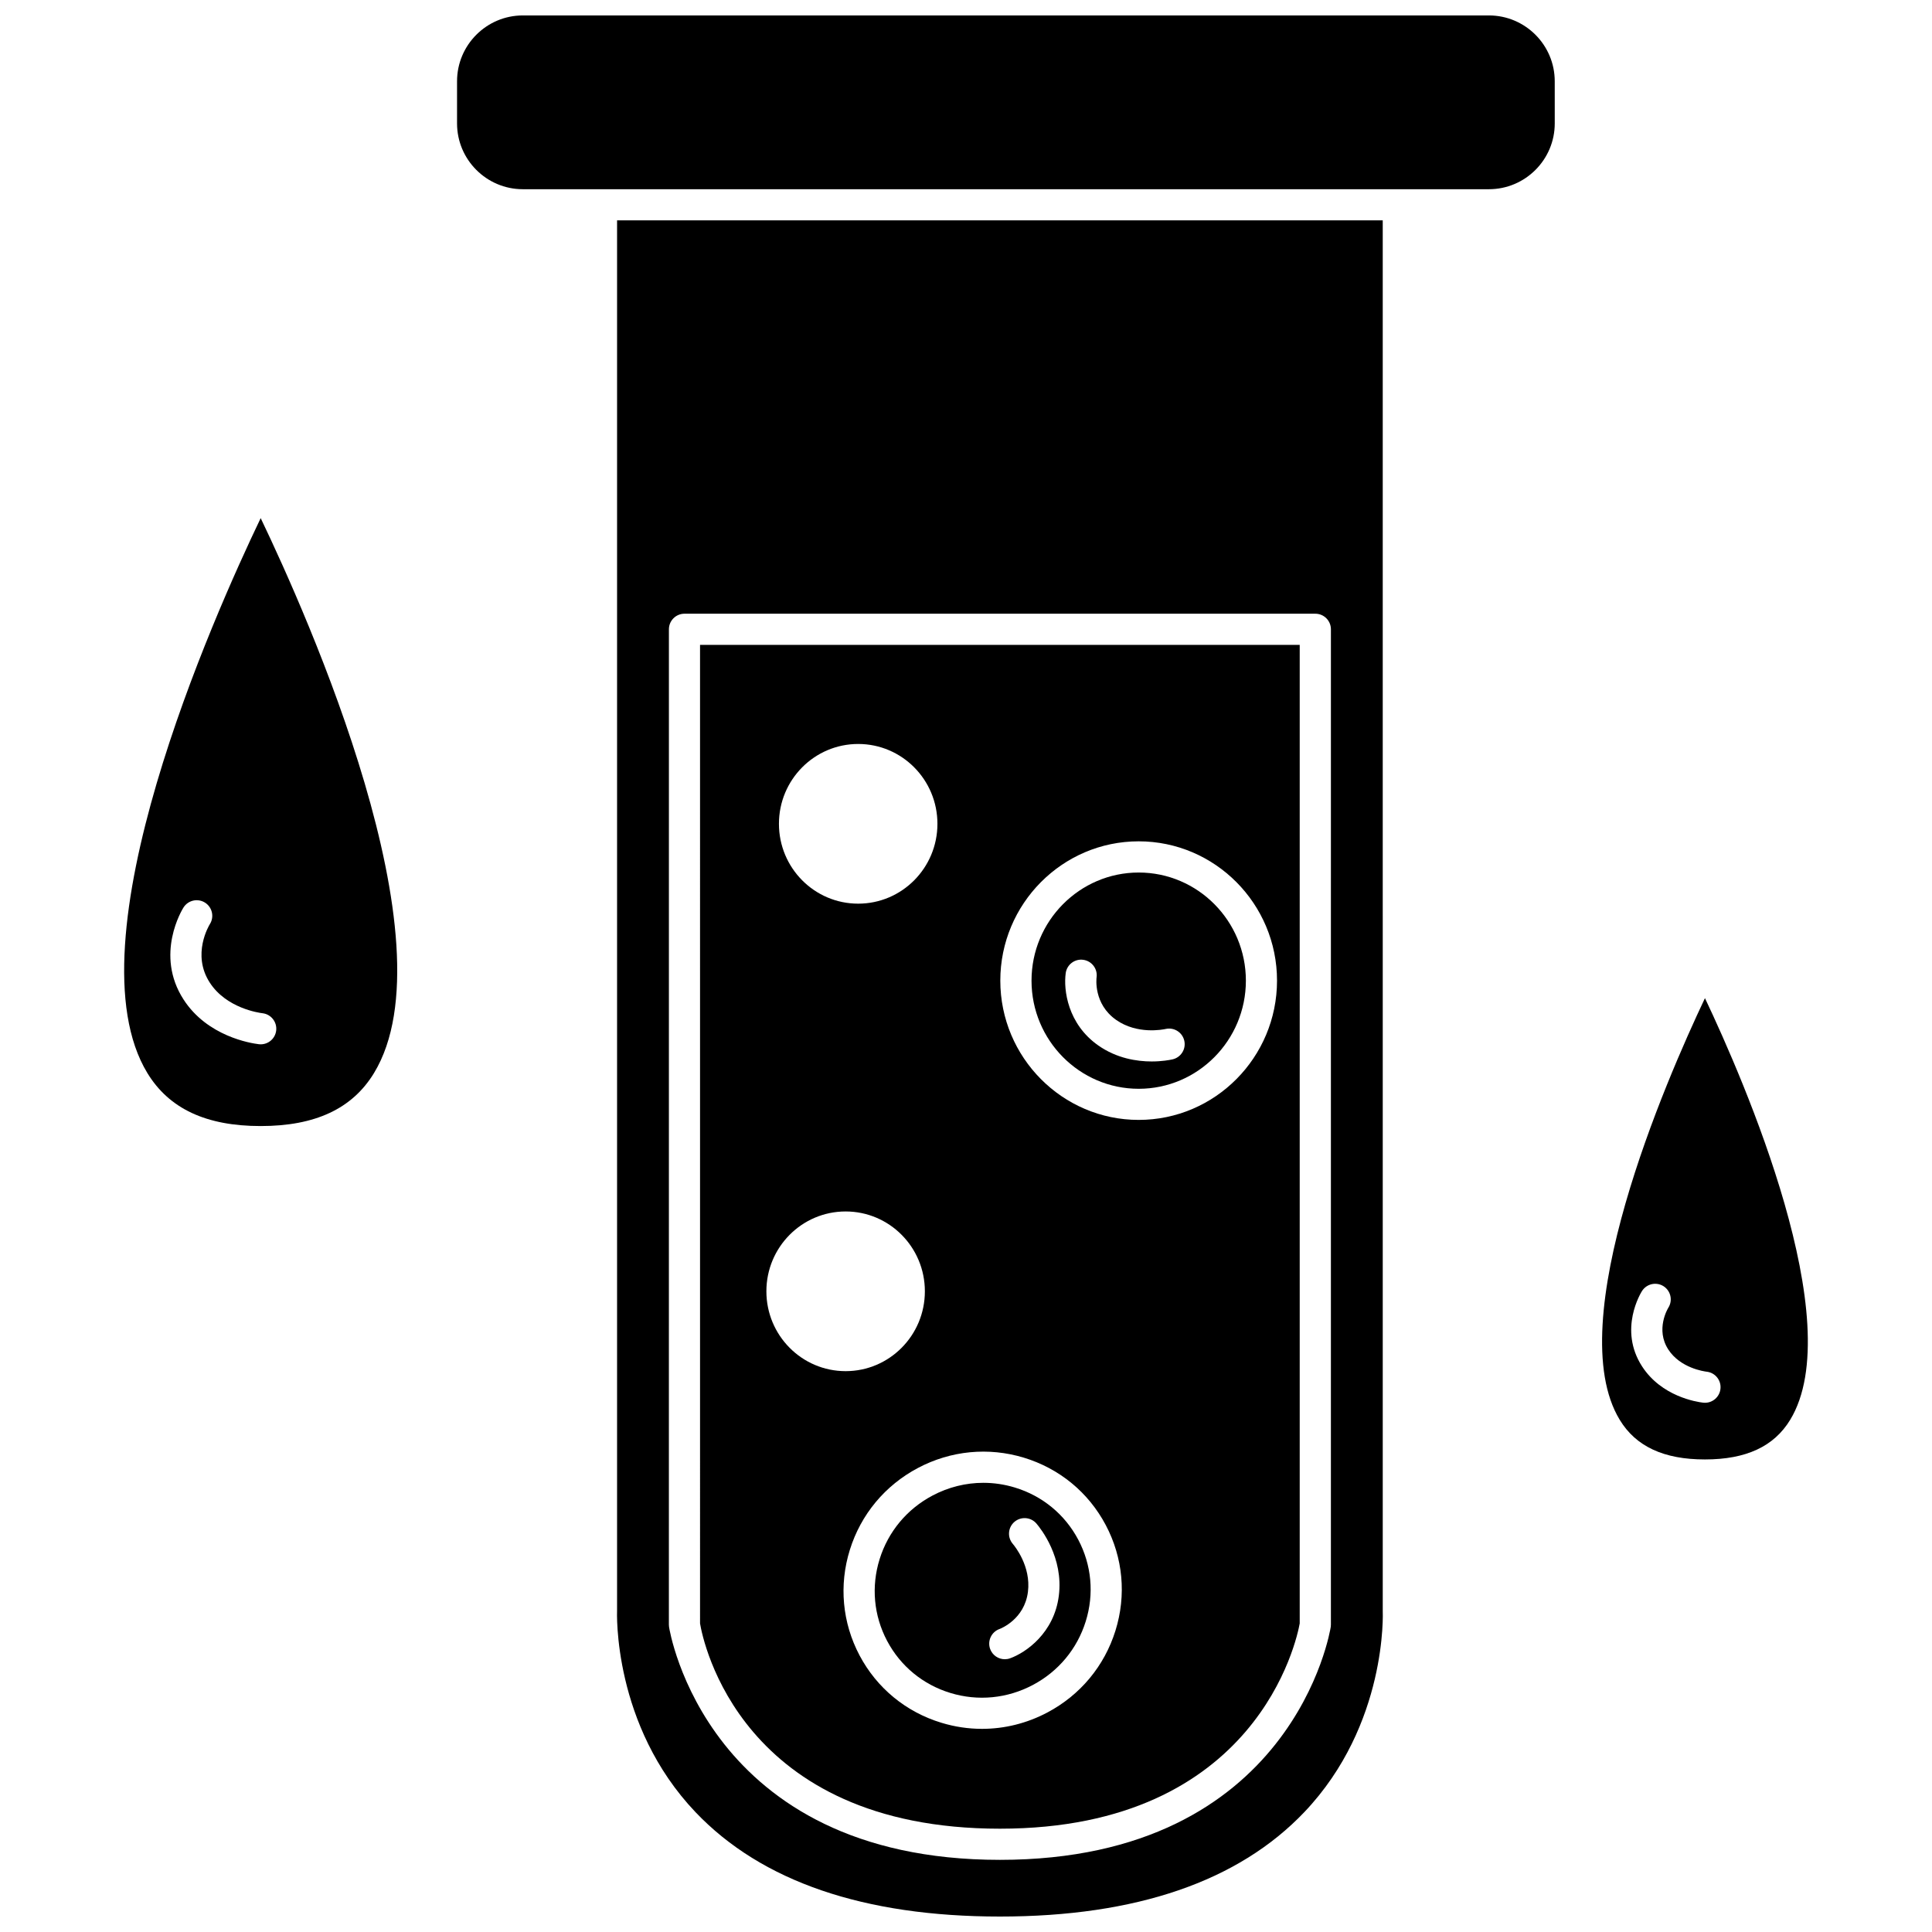 <?xml version="1.0" encoding="UTF-8"?>
<!-- Uploaded to: ICON Repo, www.iconrepo.com, Generator: ICON Repo Mixer Tools -->
<svg width="800px" height="800px" version="1.1" viewBox="144 144 512 512" xmlns="http://www.w3.org/2000/svg">
 <defs>
  <clipPath id="b">
   <path d="m307 202h204v449.9h-204z"/>
  </clipPath>
  <clipPath id="a">
   <path d="m265 148.09h292v46.906h-292z"/>
  </clipPath>
 </defs>
 <path d="m329.52 574.24c0.77 4.582 10.684 54.383 79.461 54.383 68.348 0 78.742-50.375 79.457-54.398v-259.32h-158.92zm116.24-207.28c20.219 0 36.664 16.559 36.664 36.914 0 20.359-16.445 36.914-36.664 36.914s-36.668-16.559-36.668-36.914c0.004-20.355 16.453-36.914 36.668-36.914zm-30.422 163.34c9.41 2.856 17.117 9.199 21.699 17.859 4.582 8.66 5.496 18.602 2.57 27.98-2.922 9.379-9.332 17.078-18.043 21.688-5.426 2.875-11.348 4.336-17.312 4.336-3.606 0-7.227-0.531-10.762-1.609-9.41-2.856-17.117-9.199-21.699-17.855-4.582-8.664-5.496-18.602-2.57-27.984 2.922-9.379 9.332-17.078 18.043-21.688 8.711-4.613 18.688-5.578 28.074-2.727zm-43.91-189.14c11.598 0 21 9.473 21 21.16s-9.402 21.16-21 21.16-21-9.473-21-21.16 9.406-21.16 21-21.16zm-3.328 123.89c11.598 0 21 9.473 21 21.16s-9.402 21.16-21 21.16c-11.598 0-21-9.473-21-21.16s9.406-21.16 21-21.16z"/>
 <g clip-path="url(#b)">
  <path d="m510.44 202.4h-202.91v368.29c-0.02 0.504-1.195 30.484 20.82 53.586 17.477 18.336 44.602 27.629 80.637 27.629 36.09 0 63.246-9.328 80.719-27.723 22.023-23.188 20.754-52.984 20.738-53.281zm-13.738 372.16c0 0.199-0.012 0.391-0.043 0.59-0.086 0.617-9.77 61.73-87.676 61.73-77.91 0-87.594-61.113-87.68-61.73-0.027-0.199-0.043-0.391-0.043-0.59l0.008-263.79c0-2.281 1.848-4.129 4.129-4.129h167.18c2.285 0 4.129 1.852 4.129 4.129z"/>
 </g>
 <path d="m445.77 432.54c15.664 0 28.402-12.855 28.402-28.656 0-15.805-12.738-28.656-28.402-28.656s-28.406 12.855-28.406 28.656c0 15.801 12.742 28.656 28.406 28.656zm-19.344-30.656c0.312-2.258 2.398-3.84 4.656-3.523 2.258 0.312 3.836 2.398 3.523 4.652-0.039 0.285-0.852 7.039 5.188 11.277 5.59 3.918 12.391 2.559 13.141 2.391 2.242-0.484 4.426 0.914 4.922 3.144 0.492 2.227-0.918 4.43-3.144 4.922-0.746 0.164-2.785 0.551-5.492 0.551-3.922 0-9.262-0.801-14.172-4.246-8.117-5.695-9.238-14.73-8.621-19.168z"/>
 <g clip-path="url(#a)">
  <path d="m538.58 148.09h-256.02c-9.613 0-17.438 7.824-17.438 17.445v11.172c0 9.617 7.824 17.438 17.438 17.438h256.02c9.617 0 17.445-7.824 17.445-17.438l-0.004-11.172c0-9.621-7.828-17.445-17.445-17.445z"/>
 </g>
 <path d="m377.11 557.18c-2.269 7.273-1.566 14.961 1.98 21.664 3.543 6.699 9.516 11.609 16.797 13.816 7.312 2.223 15.055 1.461 21.816-2.121 6.773-3.582 11.754-9.562 14.023-16.848 2.269-7.269 1.566-14.961-1.98-21.66-3.543-6.703-9.516-11.613-16.797-13.82-2.75-0.836-5.562-1.25-8.355-1.25-4.637 0-9.238 1.137-13.461 3.371-6.773 3.582-11.754 9.566-14.023 16.848zm31.777 18.52c0.266-0.098 6.613-2.531 7.527-9.852 0.855-6.797-3.523-12.133-4.023-12.719-1.484-1.734-1.281-4.34 0.449-5.824 1.73-1.473 4.34-1.281 5.824 0.449 1.215 1.422 7.211 9.016 5.938 19.121-1.238 9.883-8.707 15.078-12.926 16.598-0.457 0.164-0.934 0.242-1.395 0.242-1.691 0-3.281-1.051-3.887-2.734-0.762-2.141 0.348-4.508 2.492-5.281z"/>
 <path d="m595.83 408.52c-10.391 21.918-38.266 85.961-22.578 111.76 4.289 7.059 11.68 10.488 22.578 10.488 10.902 0 18.285-3.434 22.582-10.492 15.688-25.793-12.191-89.84-22.582-111.76zm0.004 107.23c-0.156 0-0.316-0.008-0.48-0.027-1.805-0.211-11.039-1.656-16.188-9.617-6.348-9.809-0.273-19.566-0.016-19.977 1.234-1.926 3.785-2.484 5.703-1.27 1.922 1.227 2.488 3.766 1.277 5.691-0.168 0.273-3.453 5.769-0.023 11.066 3.199 4.953 9.5 5.816 10.203 5.902 2.266 0.262 3.891 2.316 3.625 4.574-0.25 2.109-2.031 3.656-4.102 3.656z"/>
 <path d="m183.05 428.36c5.754 9.457 15.578 14.055 30.035 14.055 14.457 0 24.285-4.598 30.035-14.055 21.023-34.578-17.602-121.13-30.035-147.05-12.434 25.918-51.059 112.47-30.035 147.05zm34.141-11.242c-0.258 2.098-2.035 3.637-4.098 3.637-0.164 0-0.332-0.008-0.496-0.027-2.227-0.27-13.648-2.098-19.945-11.836-7.719-11.926-0.344-23.895-0.023-24.398 1.219-1.926 3.769-2.504 5.699-1.289 1.926 1.215 2.504 3.766 1.293 5.691-0.203 0.328-4.883 8.016-0.027 15.508 4.391 6.785 13.023 8.004 13.996 8.117 2.258 0.277 3.867 2.332 3.602 4.598z"/>
</svg>